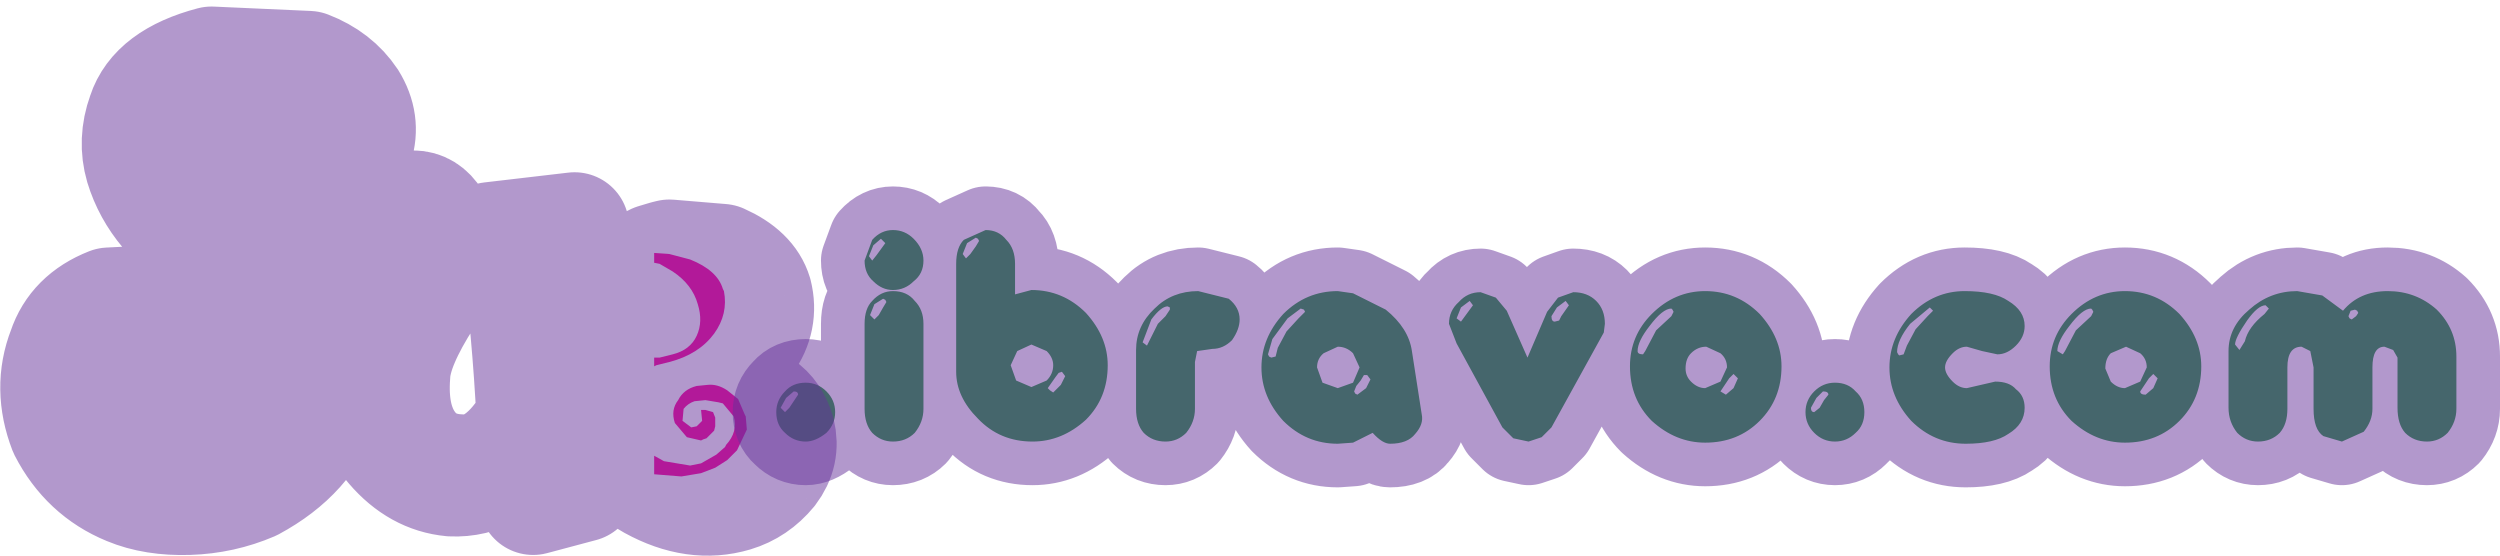 <?xml version="1.0" encoding="UTF-8" standalone="no"?>
<svg xmlns:xlink="http://www.w3.org/1999/xlink" height="25.5px" width="114.65px" xmlns="http://www.w3.org/2000/svg">
  <g transform="matrix(1.0, 0.0, 0.0, 1.0, 57.6, 16.25)">
    <path d="M1.0 -0.3 L1.4 -1.05 1.95 -1.65 2.25 -1.95 2.2 -2.05 2.05 -2.1 1.45 -1.65 0.75 -0.7 0.55 0.0 0.6 0.1 0.7 0.15 0.9 0.1 1.0 -0.3 M3.75 -2.9 L4.45 -2.8 5.95 -2.05 Q7.0 -1.2 7.15 -0.15 L7.6 2.75 Q7.7 3.2 7.3 3.65 6.95 4.1 6.15 4.1 5.8 4.1 5.35 3.6 L4.45 4.05 3.75 4.1 Q2.3 4.1 1.25 3.05 0.25 1.95 0.25 0.6 0.25 -0.75 1.25 -1.85 2.3 -2.9 3.75 -2.9 M3.75 -0.35 L3.1 -0.05 Q2.8 0.2 2.8 0.6 L3.05 1.3 3.75 1.55 4.45 1.3 4.75 0.6 4.45 -0.05 Q4.15 -0.35 3.75 -0.35 M9.4 -1.5 L9.95 -2.25 9.8 -2.45 9.4 -2.15 9.2 -1.65 9.4 -1.5 M9.2 -0.5 L8.85 -1.4 Q8.85 -2.0 9.3 -2.4 9.7 -2.85 10.3 -2.85 L11.0 -2.6 11.5 -2.0 12.45 0.15 13.35 -1.95 13.85 -2.6 14.55 -2.85 Q15.2 -2.85 15.6 -2.45 16.0 -2.05 16.0 -1.4 L15.95 -1.0 13.55 3.35 13.1 3.8 12.5 4.0 11.8 3.85 11.3 3.35 9.2 -0.5 M14.0 -1.75 L14.35 -2.25 14.2 -2.45 13.8 -2.15 13.55 -1.75 Q13.55 -1.5 13.7 -1.5 L13.9 -1.55 14.0 -1.75 M20.6 -2.9 Q22.05 -2.9 23.1 -1.85 24.1 -0.75 24.1 0.55 24.1 2.05 23.1 3.05 22.1 4.05 20.6 4.05 19.25 4.05 18.15 3.05 17.15 2.05 17.15 0.55 17.15 -0.85 18.15 -1.85 19.2 -2.9 20.6 -2.9 M19.1 -2.05 L19.05 -2.1 Q18.65 -2.1 18.05 -1.3 17.5 -0.6 17.5 -0.15 17.5 0.0 17.75 0.0 L17.85 -0.15 18.35 -1.1 19.05 -1.75 19.15 -1.95 19.1 -2.05 M29.85 -0.4 L30.25 -1.15 30.8 -1.75 31.05 -2.0 30.9 -2.15 30.0 -1.4 Q29.4 -0.65 29.4 -0.1 L29.45 0.0 29.5 0.05 29.7 0.0 29.85 -0.4 M32.6 -0.35 Q32.25 -0.35 31.95 -0.05 31.6 0.3 31.6 0.6 31.6 0.9 31.95 1.25 32.25 1.55 32.6 1.55 L33.9 1.25 Q34.55 1.25 34.85 1.6 35.25 1.9 35.25 2.45 35.25 3.2 34.5 3.65 33.85 4.1 32.55 4.1 31.1 4.1 30.05 3.05 29.05 1.95 29.05 0.6 29.05 -0.75 30.05 -1.85 31.1 -2.9 32.5 -2.9 33.85 -2.9 34.5 -2.45 35.25 -2.0 35.25 -1.3 35.25 -0.8 34.85 -0.4 34.45 0.0 34.0 0.0 L33.3 -0.15 32.6 -0.35 M21.3 -0.05 L20.65 -0.35 Q20.25 -0.35 19.95 -0.05 19.7 0.2 19.7 0.65 19.7 1.0 19.95 1.25 20.25 1.55 20.6 1.55 L21.3 1.25 21.6 0.6 Q21.6 0.2 21.3 -0.05 M37.3 -1.3 Q36.75 -0.6 36.75 -0.15 L37.0 0.0 37.1 -0.15 37.6 -1.1 38.3 -1.75 38.4 -1.95 38.35 -2.05 38.3 -2.1 Q37.9 -2.1 37.3 -1.3 M37.4 -1.85 Q38.45 -2.9 39.85 -2.9 41.3 -2.9 42.35 -1.85 43.35 -0.75 43.35 0.55 43.35 2.05 42.35 3.05 41.35 4.05 39.85 4.05 38.5 4.05 37.4 3.05 36.4 2.05 36.4 0.55 36.4 -0.85 37.4 -1.85 M39.9 -0.35 L39.2 -0.05 Q38.95 0.2 38.95 0.65 L39.2 1.25 Q39.5 1.55 39.85 1.55 L40.55 1.25 40.85 0.6 Q40.85 0.2 40.55 -0.05 L39.9 -0.35 M45.45 -1.55 Q44.9 -0.75 44.9 -0.45 L45.1 -0.2 45.35 -0.6 Q45.5 -1.25 46.25 -1.85 L46.45 -2.1 46.3 -2.25 Q45.95 -2.25 45.45 -1.55 M44.6 -0.15 Q44.6 -1.25 45.55 -2.05 46.5 -2.9 47.75 -2.9 L48.9 -2.7 49.85 -2.0 Q50.6 -2.9 51.9 -2.9 53.2 -2.9 54.15 -2.05 55.05 -1.15 55.05 0.1 L55.05 2.5 Q55.05 3.1 54.65 3.6 54.25 4.0 53.7 4.0 53.1 4.0 52.7 3.6 52.35 3.2 52.35 2.45 L52.35 0.15 52.15 -0.2 51.75 -0.35 Q51.2 -0.35 51.2 0.6 L51.2 2.5 Q51.2 3.05 50.8 3.55 L49.8 4.0 48.95 3.75 Q48.5 3.45 48.5 2.5 L48.5 0.6 48.35 -0.15 47.95 -0.35 Q47.3 -0.35 47.3 0.6 L47.3 2.5 Q47.3 3.2 46.95 3.6 46.55 4.0 45.95 4.0 45.4 4.0 45.0 3.6 44.6 3.1 44.6 2.45 L44.6 -0.15 M25.7 2.0 L25.45 2.45 Q25.45 2.65 25.6 2.65 L25.85 2.45 26.05 2.1 26.25 1.85 Q26.25 1.7 26.0 1.7 L25.7 2.0 M41.15 1.55 L41.35 1.1 41.15 0.9 40.95 1.1 40.55 1.7 Q40.55 1.85 40.8 1.85 L41.15 1.55 M50.2 -2.0 L50.1 -1.75 50.15 -1.65 50.25 -1.6 50.45 -1.75 50.55 -1.9 50.5 -2.0 50.4 -2.05 50.2 -2.0 M21.9 0.9 L21.7 1.1 21.3 1.7 21.55 1.85 21.9 1.55 22.1 1.1 21.9 0.9 M25.6 1.7 Q26.0 1.3 26.55 1.3 27.15 1.3 27.5 1.7 27.9 2.05 27.9 2.65 27.9 3.25 27.5 3.6 27.1 4.0 26.55 4.0 26.0 4.0 25.6 3.6 25.2 3.2 25.2 2.65 25.2 2.1 25.6 1.7 M5.25 1.15 L5.1 0.95 4.95 0.95 4.8 1.2 4.6 1.45 4.5 1.7 4.55 1.8 4.65 1.85 5.05 1.55 5.25 1.15 M-17.4 -4.55 L-17.0 -5.1 -17.2 -5.3 -17.55 -5.0 -17.75 -4.5 -17.6 -4.3 -17.4 -4.55 M-15.25 -4.3 Q-15.25 -3.7 -15.7 -3.35 -16.1 -2.95 -16.65 -2.95 -17.15 -2.95 -17.55 -3.35 -17.95 -3.7 -17.95 -4.3 L-17.6 -5.25 Q-17.2 -5.7 -16.65 -5.7 -16.1 -5.7 -15.7 -5.3 -15.25 -4.85 -15.25 -4.3 M-16.95 -2.4 L-17.0 -2.5 -17.1 -2.55 -17.5 -2.3 -17.7 -1.8 -17.5 -1.6 -17.3 -1.8 -17.1 -2.15 -16.95 -2.4 M-12.4 -5.7 Q-11.8 -5.7 -11.45 -5.25 -11.05 -4.85 -11.05 -4.15 L-11.05 -2.75 -10.3 -2.95 Q-8.85 -2.95 -7.8 -1.9 -6.8 -0.8 -6.8 0.5 -6.8 2.0 -7.8 3.0 -8.9 4.0 -10.25 4.0 -11.75 4.0 -12.75 2.95 -13.75 1.95 -13.75 0.8 L-13.75 -4.15 Q-13.75 -4.9 -13.4 -5.25 L-12.4 -5.7 M-17.6 -2.45 Q-17.2 -2.9 -16.65 -2.9 -16.0 -2.9 -15.65 -2.45 -15.25 -2.05 -15.25 -1.4 L-15.25 2.5 Q-15.25 3.1 -15.65 3.6 -16.05 4.0 -16.65 4.0 -17.2 4.0 -17.6 3.6 -17.95 3.2 -17.95 2.5 L-17.95 -1.4 Q-17.95 -2.1 -17.6 -2.45 M-12.85 -4.95 L-12.7 -5.2 -12.75 -5.3 -12.85 -5.35 -13.25 -5.1 -13.45 -4.6 -13.3 -4.4 -13.1 -4.6 -12.85 -4.95 M-4.65 -2.1 Q-3.85 -2.9 -2.65 -2.9 L-1.25 -2.55 Q-0.75 -2.15 -0.75 -1.6 -0.75 -1.15 -1.1 -0.65 -1.5 -0.25 -2.0 -0.25 L-2.7 -0.15 -2.8 0.35 -2.8 2.5 Q-2.8 3.1 -3.2 3.6 -3.6 4.0 -4.15 4.0 -4.75 4.0 -5.15 3.6 -5.5 3.2 -5.5 2.5 L-5.5 -0.2 Q-5.5 -1.3 -4.65 -2.1 M-10.3 -0.45 L-10.95 -0.15 -11.25 0.5 -11.0 1.2 -10.3 1.5 -9.6 1.2 Q-9.3 0.9 -9.3 0.5 -9.3 0.15 -9.6 -0.15 L-10.3 -0.45 M-8.9 0.8 L-9.05 0.85 -9.2 1.05 -9.55 1.55 -9.45 1.65 -9.3 1.75 -8.95 1.4 -8.75 1.0 -8.9 0.8 M-4.5 -1.4 L-4.15 -1.75 -3.95 -2.05 -3.95 -2.15 -4.05 -2.2 Q-4.35 -2.2 -4.8 -1.6 L-5.2 -0.55 -5.0 -0.4 -4.5 -1.4 M-19.3 2.65 Q-19.3 3.2 -19.7 3.6 -20.2 4.0 -20.65 4.0 -21.2 4.0 -21.6 3.6 -22.0 3.25 -22.0 2.65 -22.0 2.1 -21.6 1.7 -21.25 1.3 -20.65 1.3 -20.1 1.3 -19.7 1.7 -19.3 2.1 -19.3 2.65 M-21.55 2.0 L-21.8 2.45 -21.6 2.65 -21.4 2.45 -21.0 1.85 Q-21.0 1.7 -21.2 1.7 L-21.55 2.0" fill="#249a3e" fill-rule="evenodd" stroke="none"/>
    <path d="M-26.9 -4.6 L-27.1 -4.55 -27.6 -4.4 -27.1 -4.55 -26.9 -4.6 -25.95 -4.35 Q-24.7 -3.85 -24.45 -3.0 L-24.4 -2.9 -25.25 -3.8 Q-26.2 -4.5 -27.2 -4.2 L-27.35 -4.15 -27.2 -4.2 Q-26.2 -4.5 -25.25 -3.8 L-24.4 -2.9 Q-24.2 -1.85 -24.85 -0.95 -25.55 0.0 -26.9 0.35 L-27.5 0.5 -27.6 0.45 -27.6 0.15 -27.35 0.15 -26.75 0.0 Q-25.95 -0.2 -25.65 -0.85 -25.35 -1.5 -25.6 -2.3 -25.85 -3.2 -26.75 -3.8 L-27.35 -4.15 -27.6 -4.2 -27.6 -4.4 -27.6 -4.65 -26.9 -4.6 M-27.15 4.9 L-25.95 5.1 -25.45 5.0 -24.75 4.6 -24.6 4.7 -24.25 4.85 -24.6 4.7 -24.75 4.6 -24.35 4.25 -24.3 4.15 Q-23.75 3.55 -23.95 2.85 L-24.45 2.25 -24.65 2.2 -25.25 2.1 -25.75 2.15 Q-26.05 2.25 -26.25 2.5 L-26.3 3.05 -25.9 3.35 -25.65 3.3 -25.4 3.05 -25.45 2.55 -25.25 2.55 -24.9 2.65 -24.8 2.9 -24.8 3.3 -24.85 3.5 -24.9 3.55 -25.2 3.85 -25.35 3.9 -25.45 3.95 -26.1 3.8 -26.65 3.15 Q-26.85 2.55 -26.5 2.1 -26.25 1.6 -25.65 1.45 L-25.15 1.4 Q-24.7 1.35 -24.25 1.65 L-23.75 2.05 -24.1 2.1 -24.45 2.25 -24.1 2.1 -23.75 2.05 -23.45 2.75 -23.4 2.85 -23.95 2.85 -23.4 2.85 -23.35 3.45 -23.8 4.4 -24.25 4.85 -24.8 5.2 -25.45 5.45 -26.35 5.6 -27.6 5.5 -27.6 4.65 -27.15 4.9 -26.6 5.4 -26.35 5.6 -26.6 5.4 -27.15 4.9 M-27.6 0.45 L-27.5 0.5 -27.6 0.55 -27.6 0.45 M-24.9 2.65 L-25.0 2.8 Q-25.3 3.25 -25.2 3.85 -25.3 3.25 -25.0 2.8 L-24.9 2.65 M-23.35 3.45 L-23.9 3.35 -23.85 3.85 -24.1 4.2 -24.35 4.25 -24.1 4.2 -23.85 3.85 -23.9 3.35 -23.35 3.45" fill="#ff0099" fill-rule="evenodd" stroke="none"/>
    <path d="M-46.15 -12.65 Q-47.4 -12.05 -47.85 -10.85 -48.2 -9.85 -47.85 -8.6 -47.5 -7.4 -45.8 -5.35 L-43.45 -2.3 Q-42.8 -1.3 -42.5 -0.1 -42.2 1.1 -42.65 2.3 -43.4 4.65 -46.0 6.05 -47.4 6.65 -48.95 6.7 -50.55 6.75 -51.75 6.25 -53.7 5.45 -54.7 3.5 -55.45 1.55 -54.75 -0.25 -54.25 -1.75 -52.6 -2.4 L-49.65 -2.55 Q-48.45 -2.1 -47.9 -1.15 -47.4 -0.25 -47.75 0.75 -48.15 1.8 -49.25 2.3 -50.4 2.75 -51.45 2.3 L-52.05 1.65 -52.1 0.8 -51.55 0.2 -50.7 0.25 -50.25 0.75 Q-51.05 0.7 -51.15 1.0 -51.4 1.75 -50.75 2.05 -50.2 2.25 -49.65 1.8 -49.1 1.35 -48.85 0.7 -48.55 -0.15 -48.85 -0.95 -49.15 -1.75 -49.9 -2.05 -51.0 -2.5 -52.0 -1.75 -52.85 -1.05 -53.35 0.55 -53.9 2.05 -53.35 3.55 -52.65 5.05 -51.1 5.7 L-48.95 5.85 -47.0 5.2 Q-45.4 4.6 -44.65 2.4 -44.25 1.1 -44.6 -0.1 -44.95 -1.15 -45.65 -2.0 L-47.95 -4.2 -50.05 -6.5 Q-50.85 -7.45 -51.2 -8.6 -51.55 -9.8 -51.1 -11.05 -50.55 -12.75 -47.9 -13.45 L-43.45 -13.25 Q-42.15 -12.75 -41.45 -11.7 -40.8 -10.65 -41.15 -9.55 -41.65 -8.4 -42.55 -7.75 -43.5 -7.15 -44.45 -7.55 -45.25 -7.85 -45.7 -8.45 -46.1 -9.0 -45.9 -9.55 L-45.25 -10.35 -44.2 -10.4 Q-43.35 -10.05 -43.6 -9.35 L-44.15 -9.8 Q-44.55 -9.95 -44.85 -9.1 L-44.75 -8.5 -44.25 -8.0 Q-43.0 -7.55 -42.2 -9.7 -41.9 -10.6 -42.3 -11.5 -42.75 -12.4 -43.65 -12.75 L-46.15 -12.65 M-37.6 -6.2 Q-37.25 -5.6 -37.3 -4.75 -37.35 -3.6 -37.95 -2.6 -39.4 -0.35 -39.45 0.95 -39.6 2.9 -38.8 4.05 -38.0 5.2 -36.5 5.25 -34.7 5.4 -33.25 2.9 -33.45 -1.05 -33.95 -4.9 L-35.15 -4.9 -35.1 -5.4 -31.25 -5.85 -31.15 -5.35 -32.35 -5.1 Q-32.65 -0.95 -32.6 5.9 L-31.0 5.5 -30.9 6.1 -33.15 6.7 -33.25 3.8 Q-34.85 5.95 -36.9 5.85 -38.5 5.7 -39.7 4.3 -40.95 2.85 -40.85 1.0 L-40.3 -0.7 -39.2 -2.2 -38.2 -3.45 -37.7 -4.6 Q-37.65 -5.95 -38.7 -6.0 L-39.55 -5.8 Q-40.05 -5.55 -40.05 -5.1 L-39.85 -4.6 Q-39.7 -4.4 -39.45 -4.35 L-39.1 -4.4 -39.0 -4.55 Q-39.0 -4.85 -39.45 -4.95 L-39.0 -5.3 -38.6 -5.05 -38.45 -4.55 Q-38.5 -4.15 -38.85 -3.8 -39.2 -3.5 -39.55 -3.5 -39.95 -3.55 -40.25 -3.95 L-40.5 -4.75 Q-40.45 -5.55 -39.85 -6.2 -39.3 -6.9 -38.65 -6.85 -38.0 -6.85 -37.6 -6.2 M-27.6 -4.4 L-27.1 -4.55 -26.9 -4.6 -24.5 -4.4 Q-23.15 -3.8 -22.85 -2.8 -22.55 -1.6 -23.3 -0.55 -24.05 0.45 -25.45 0.9 L-27.7 1.15 Q-28.55 0.95 -28.75 0.25 -28.95 -0.45 -28.55 -0.95 -28.2 -1.55 -27.7 -1.65 L-26.8 -1.65 -26.3 -1.2 -26.35 -0.5 -26.8 -0.05 Q-27.25 0.1 -27.35 -0.25 -26.9 -0.55 -27.0 -0.9 L-27.3 -1.25 -27.8 -1.3 -28.05 -0.8 -28.05 -0.05 -27.6 0.45 -27.5 0.5 -27.05 0.65 -25.3 0.5 Q-24.45 0.25 -24.1 -0.45 -23.8 -1.15 -24.05 -2.1 L-24.4 -2.9 -25.25 -3.8 Q-26.2 -4.5 -27.2 -4.2 L-27.35 -4.15 Q-28.4 -3.7 -28.75 -2.05 -29.2 -0.3 -28.5 2.3 -28.1 3.9 -27.15 4.9 L-26.6 5.4 -26.35 5.6 Q-25.2 6.45 -23.9 6.05 L-22.65 5.15 Q-22.1 4.4 -22.3 3.65 -22.45 3.15 -23.05 2.95 L-23.4 2.85 -23.95 2.85 -24.25 2.9 -24.75 3.25 -24.8 3.3 -24.85 3.5 -24.85 3.85 -24.35 4.25 -24.1 4.2 -23.85 3.85 -23.9 3.35 -23.35 3.45 -23.25 3.75 Q-23.15 4.1 -23.35 4.45 L-23.85 4.85 -24.25 4.85 -24.6 4.7 -24.75 4.6 Q-25.05 4.4 -25.15 4.0 L-25.2 3.85 Q-25.3 3.25 -25.0 2.8 L-24.9 2.65 -24.45 2.25 -24.1 2.1 -23.75 2.05 Q-23.2 1.95 -22.65 2.3 -22.05 2.7 -21.8 3.55 -21.55 4.55 -22.2 5.4 -22.9 6.25 -23.9 6.55 -25.75 7.1 -27.75 6.0 -29.8 4.85 -30.4 2.55 -30.95 0.4 -29.9 -1.8 -29.0 -3.75 -27.6 -4.4" fill="none" stroke="#663399" stroke-linecap="round" stroke-linejoin="round" stroke-opacity="0.502" stroke-width="5.0"/>
    <path d="M3.75 -0.35 Q4.15 -0.35 4.45 -0.05 L4.75 0.6 4.45 1.3 3.75 1.55 3.05 1.3 2.8 0.6 Q2.8 0.2 3.1 -0.05 L3.75 -0.35 M3.75 -2.9 Q2.3 -2.9 1.25 -1.85 0.25 -0.75 0.25 0.6 0.25 1.95 1.25 3.05 2.3 4.1 3.75 4.1 L4.45 4.05 5.35 3.6 Q5.8 4.1 6.15 4.1 6.95 4.1 7.3 3.65 7.7 3.2 7.6 2.75 L7.15 -0.15 Q7.0 -1.2 5.95 -2.05 L4.45 -2.8 3.75 -2.9 M9.2 -0.5 L11.3 3.35 11.8 3.85 12.5 4.0 13.1 3.8 13.55 3.35 15.95 -1.0 16.0 -1.4 Q16.0 -2.05 15.6 -2.45 15.2 -2.85 14.55 -2.85 L13.85 -2.6 13.35 -1.95 12.45 0.15 11.5 -2.0 11.0 -2.6 10.3 -2.85 Q9.7 -2.85 9.3 -2.4 8.85 -2.0 8.85 -1.4 L9.2 -0.5 M19.1 -2.05 L19.15 -1.95 19.05 -1.75 18.35 -1.1 17.85 -0.15 17.75 0.0 Q17.5 0.0 17.5 -0.15 17.5 -0.6 18.05 -1.3 18.65 -2.1 19.05 -2.1 L19.1 -2.05 M20.6 -2.9 Q19.2 -2.9 18.15 -1.85 17.15 -0.85 17.15 0.55 17.15 2.05 18.15 3.05 19.25 4.05 20.6 4.05 22.1 4.05 23.1 3.05 24.1 2.05 24.1 0.55 24.1 -0.75 23.1 -1.85 22.05 -2.9 20.6 -2.9 M21.3 -0.05 Q21.6 0.2 21.6 0.6 L21.3 1.25 20.6 1.55 Q20.25 1.55 19.95 1.25 19.7 1.0 19.7 0.65 19.7 0.2 19.95 -0.05 20.25 -0.35 20.65 -0.35 L21.3 -0.05 M32.6 -0.35 L33.3 -0.15 34.0 0.0 Q34.45 0.0 34.85 -0.4 35.25 -0.8 35.25 -1.3 35.25 -2.0 34.5 -2.45 33.85 -2.9 32.5 -2.9 31.1 -2.9 30.05 -1.85 29.05 -0.75 29.05 0.6 29.05 1.95 30.05 3.05 31.1 4.1 32.55 4.1 33.85 4.1 34.5 3.65 35.25 3.2 35.25 2.45 35.25 1.9 34.85 1.6 34.55 1.25 33.9 1.25 L32.6 1.55 Q32.25 1.55 31.95 1.25 31.6 0.9 31.6 0.6 31.6 0.3 31.95 -0.05 32.25 -0.35 32.6 -0.35 M39.9 -0.35 L40.55 -0.05 Q40.85 0.2 40.85 0.6 L40.55 1.25 39.85 1.55 Q39.5 1.55 39.2 1.25 L38.95 0.65 Q38.95 0.2 39.2 -0.05 L39.9 -0.35 M37.4 -1.85 Q36.4 -0.85 36.4 0.55 36.4 2.05 37.4 3.05 38.5 4.05 39.85 4.05 41.35 4.05 42.35 3.05 43.35 2.05 43.35 0.55 43.35 -0.75 42.35 -1.85 41.3 -2.9 39.85 -2.9 38.45 -2.9 37.4 -1.85 M44.6 -0.15 L44.6 2.45 Q44.6 3.1 45.0 3.6 45.4 4.0 45.95 4.0 46.55 4.0 46.95 3.6 47.3 3.2 47.3 2.5 L47.3 0.6 Q47.3 -0.35 47.95 -0.35 L48.35 -0.15 48.5 0.6 48.5 2.5 Q48.5 3.45 48.95 3.75 L49.8 4.0 50.8 3.55 Q51.2 3.05 51.2 2.5 L51.2 0.6 Q51.2 -0.35 51.75 -0.35 L52.15 -0.2 52.35 0.15 52.35 2.45 Q52.35 3.2 52.7 3.6 53.1 4.0 53.7 4.0 54.25 4.0 54.65 3.6 55.05 3.1 55.05 2.5 L55.05 0.1 Q55.05 -1.15 54.15 -2.05 53.2 -2.9 51.9 -2.9 50.6 -2.9 49.85 -2.0 L48.9 -2.7 47.75 -2.9 Q46.5 -2.9 45.55 -2.05 44.6 -1.25 44.6 -0.15 M25.6 1.7 Q25.2 2.1 25.2 2.65 25.2 3.2 25.6 3.6 26.0 4.0 26.55 4.0 27.1 4.0 27.5 3.6 27.9 3.25 27.9 2.65 27.9 2.05 27.5 1.7 27.15 1.3 26.55 1.3 26.0 1.3 25.6 1.7 M21.9 0.9 L22.1 1.1 21.9 1.55 21.55 1.85 21.3 1.7 21.7 1.1 21.9 0.9 M-15.25 -4.3 Q-15.25 -4.85 -15.7 -5.3 -16.1 -5.7 -16.65 -5.7 -17.2 -5.7 -17.6 -5.25 L-17.95 -4.3 Q-17.95 -3.7 -17.55 -3.35 -17.15 -2.95 -16.65 -2.95 -16.1 -2.95 -15.7 -3.35 -15.25 -3.7 -15.25 -4.3 M-17.6 -2.45 Q-17.95 -2.1 -17.95 -1.4 L-17.95 2.5 Q-17.95 3.2 -17.6 3.6 -17.2 4.0 -16.65 4.0 -16.05 4.0 -15.65 3.6 -15.25 3.1 -15.25 2.5 L-15.25 -1.4 Q-15.25 -2.05 -15.65 -2.45 -16.0 -2.9 -16.65 -2.9 -17.2 -2.9 -17.6 -2.45 M-12.4 -5.7 L-13.4 -5.25 Q-13.75 -4.9 -13.75 -4.15 L-13.75 0.8 Q-13.75 1.95 -12.75 2.95 -11.75 4.0 -10.25 4.0 -8.9 4.0 -7.8 3.0 -6.8 2.0 -6.8 0.5 -6.8 -0.8 -7.8 -1.9 -8.85 -2.95 -10.3 -2.95 L-11.05 -2.75 -11.05 -4.15 Q-11.05 -4.85 -11.45 -5.25 -11.8 -5.7 -12.4 -5.7 M-10.3 -0.45 L-9.6 -0.15 Q-9.3 0.15 -9.3 0.5 -9.3 0.9 -9.6 1.2 L-10.3 1.5 -11.0 1.2 -11.25 0.5 -10.95 -0.15 -10.3 -0.45 M-4.65 -2.1 Q-5.5 -1.3 -5.5 -0.2 L-5.5 2.5 Q-5.5 3.2 -5.15 3.6 -4.75 4.0 -4.15 4.0 -3.6 4.0 -3.2 3.6 -2.8 3.1 -2.8 2.5 L-2.8 0.35 -2.7 -0.15 -2.0 -0.25 Q-1.5 -0.25 -1.1 -0.65 -0.75 -1.15 -0.75 -1.6 -0.75 -2.15 -1.25 -2.55 L-2.65 -2.9 Q-3.85 -2.9 -4.65 -2.1 M-19.3 2.65 Q-19.3 2.1 -19.7 1.7 -20.1 1.3 -20.65 1.3 -21.25 1.3 -21.6 1.7 -22.0 2.1 -22.0 2.65 -22.0 3.25 -21.6 3.6 -21.2 4.0 -20.65 4.0 -20.2 4.0 -19.7 3.6 -19.3 3.2 -19.3 2.65" fill="none" stroke="#663399" stroke-linecap="round" stroke-linejoin="round" stroke-opacity="0.502" stroke-width="4.0"/>
  </g>
</svg>
